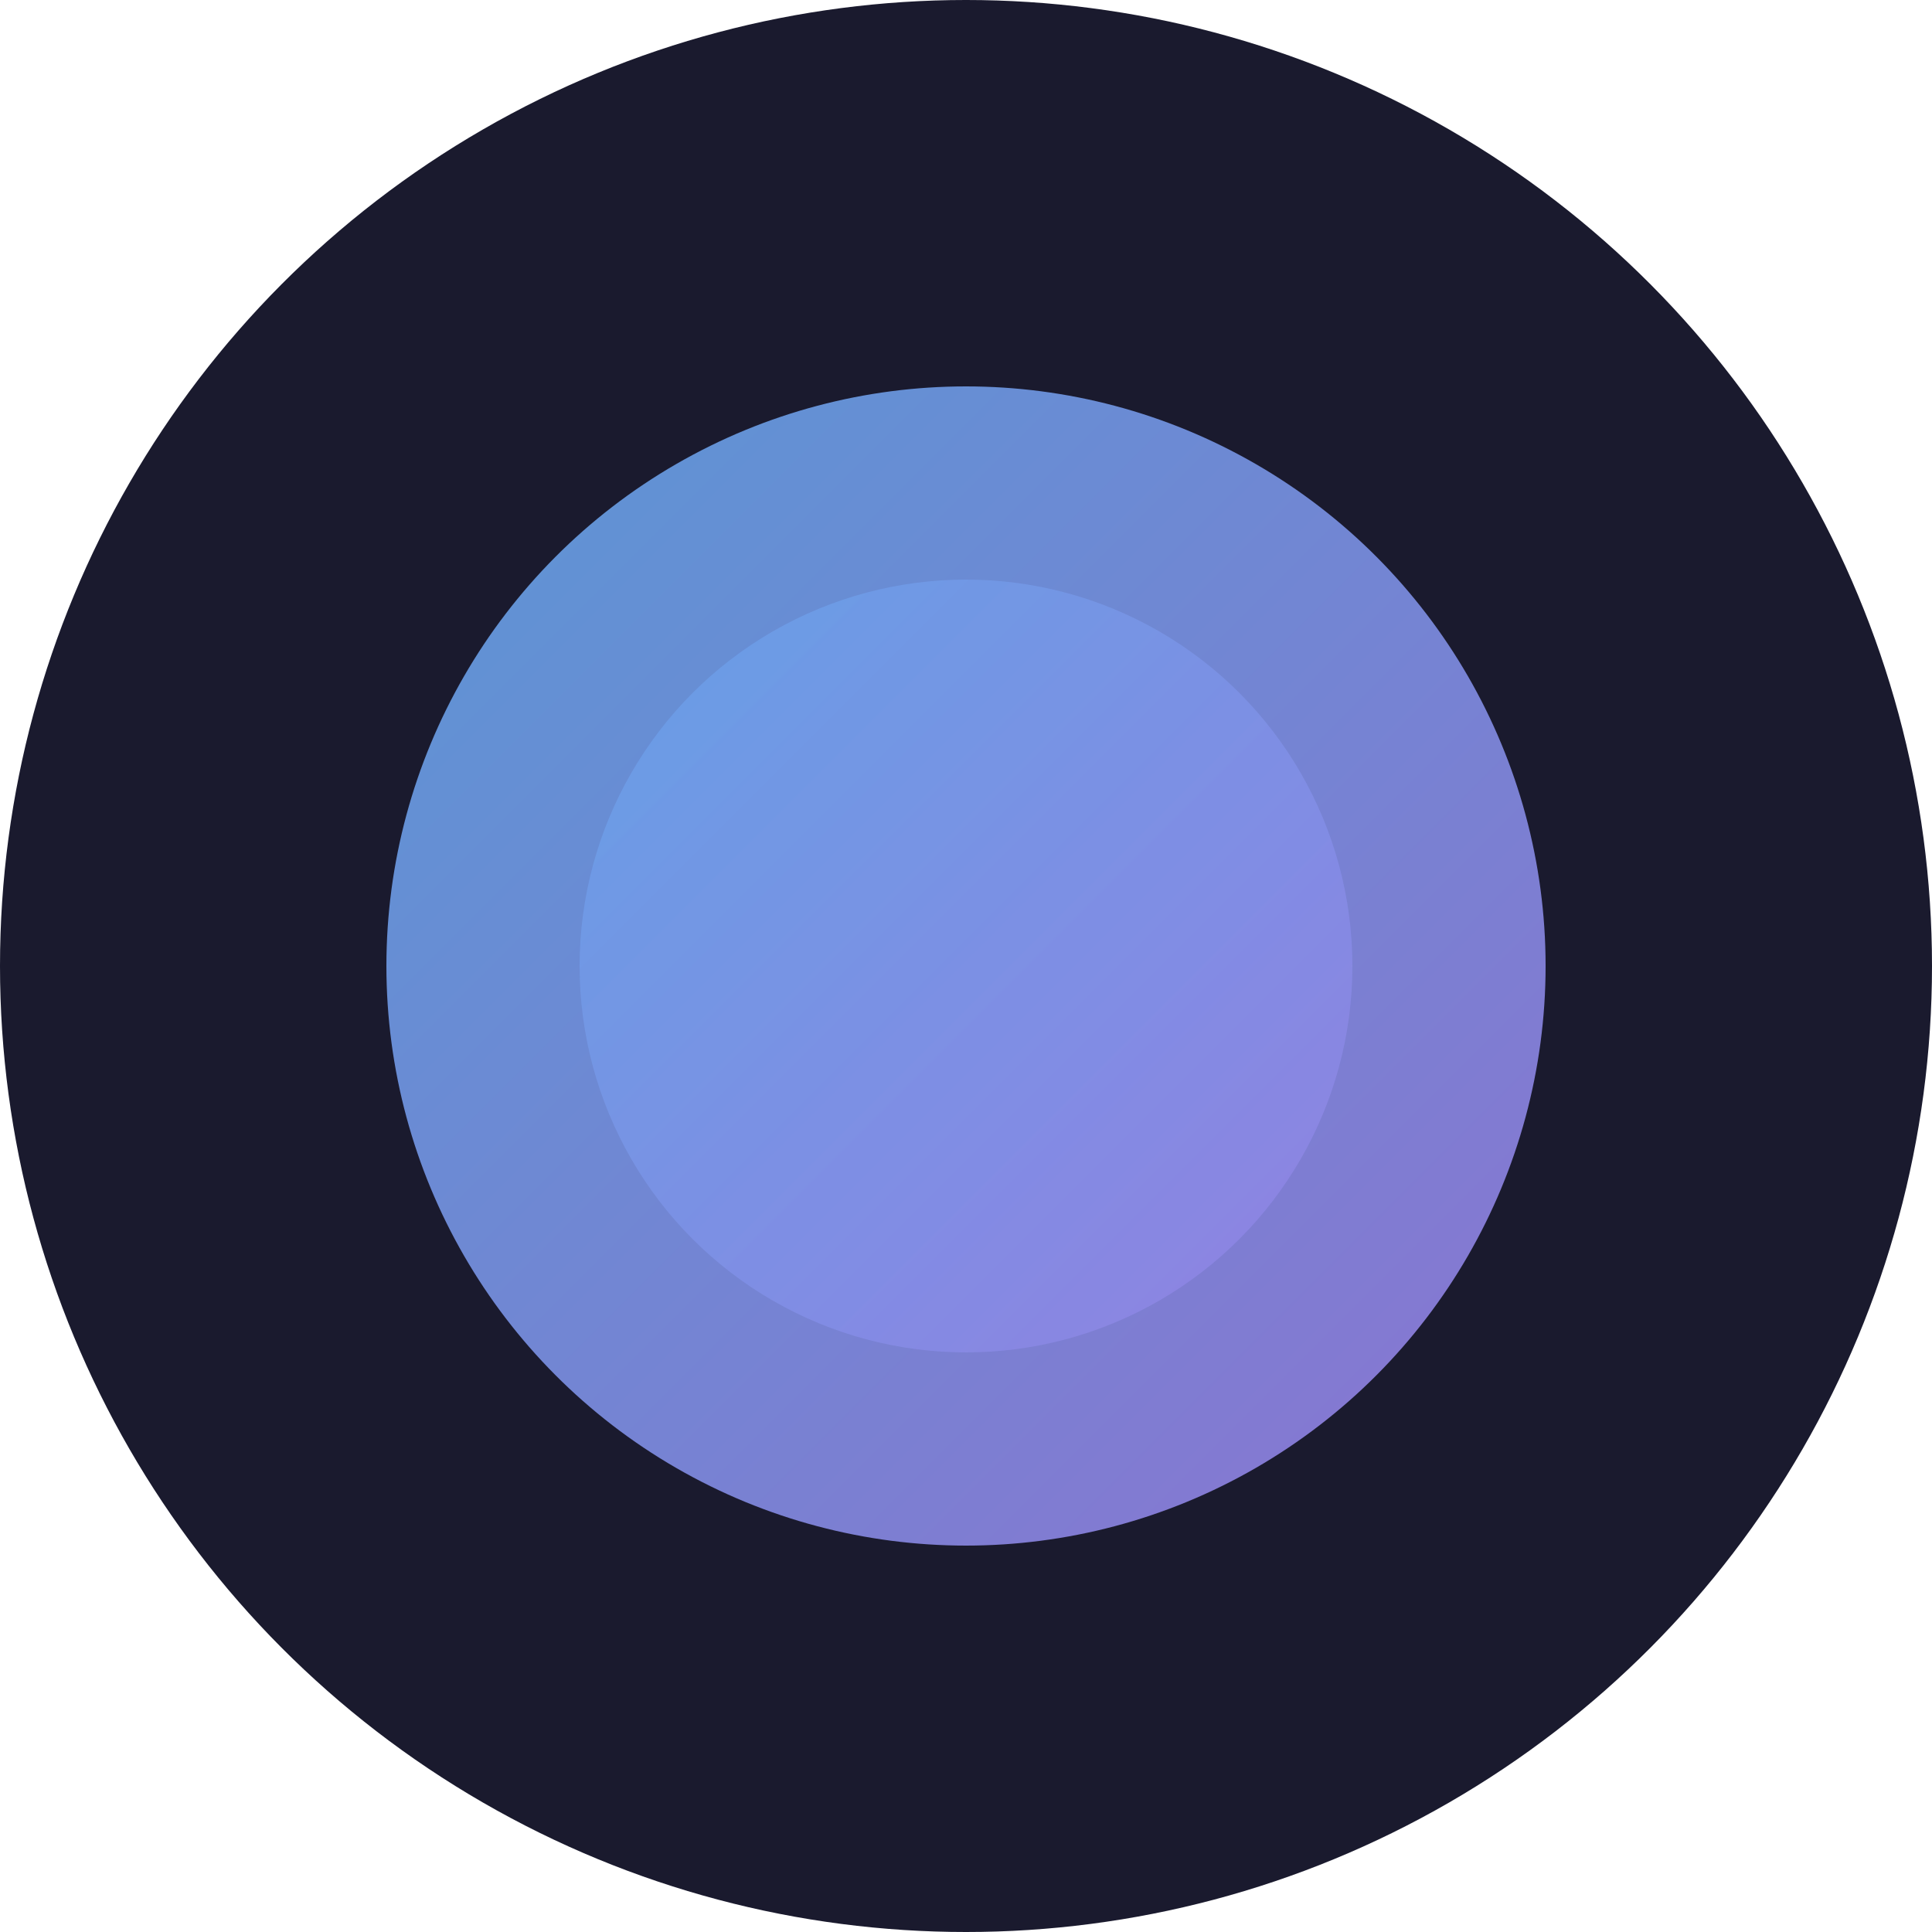 <svg xmlns="http://www.w3.org/2000/svg" viewBox="0 0 100 100">
  <defs>
    <linearGradient id="breathGradient" x1="0%" y1="0%" x2="100%" y2="100%">
      <stop offset="0%" style="stop-color:#6BB6FF;stop-opacity:1" />
      <stop offset="100%" style="stop-color:#A78BFA;stop-opacity:1" />
    </linearGradient>
  </defs>

  <!-- Dark background circle -->
  <circle cx="50" cy="50" r="50" fill="#1a1a2e"/>

  <!-- Breathing circle with gradient -->
  <circle cx="50" cy="50" r="30" fill="url(#breathGradient)" opacity="0.8"/>

  <!-- Inner glow circle -->
  <circle cx="50" cy="50" r="20" fill="url(#breathGradient)" opacity="0.4"/>
</svg>
